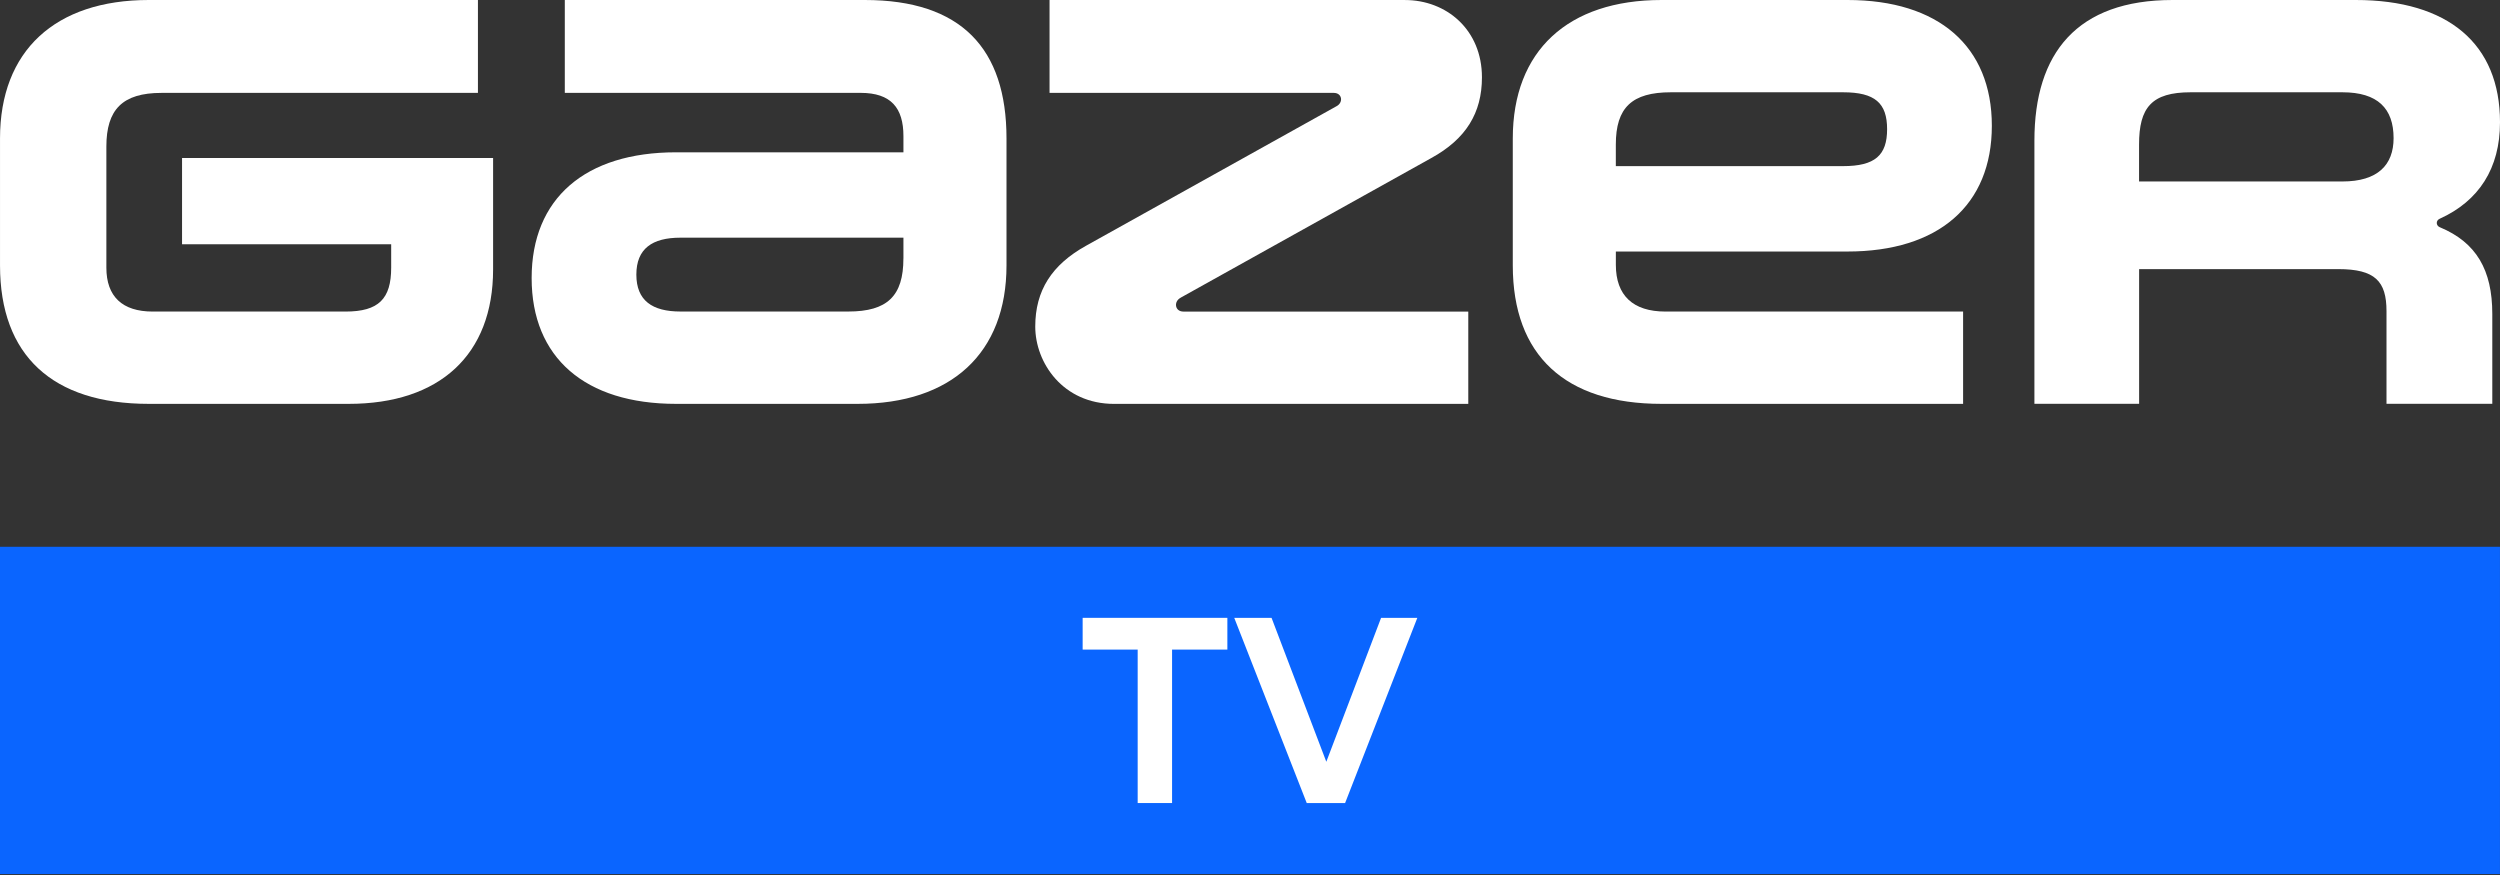 <?xml version="1.0" encoding="UTF-8"?> <svg xmlns="http://www.w3.org/2000/svg" width="297" height="104" viewBox="0 0 297 104" fill="none"><rect x="0" y="0" width="297" height="104" fill="#333333" stroke="none"/><path d="M21.627 29.018H46.472V31.802C46.472 35.504 44.984 37.013 41.055 37.013H18.138C14.537 37.013 12.637 35.231 12.637 31.802V17.41C12.637 13.023 14.537 11.036 19.186 11.036H56.778V0H17.68C6.55 0 0.002 6.031 0.002 16.449V31.529C0.002 42.22 6.222 47.979 17.68 47.979H41.425C52.227 47.979 58.58 42.153 58.58 32.008V18.768H21.627V29.018Z" fill="white"></path><path d="M102.728 0H67.099V11.033H102.246C105.847 11.033 107.328 12.814 107.328 16.173V18.094H80.314C69.512 18.094 63.159 23.577 63.159 33.035C63.159 42.492 69.508 47.979 80.314 47.979H101.894C113.024 47.979 119.572 41.947 119.572 31.529V16.449C119.572 5.755 114.187 0 102.732 0H102.728ZM107.324 30.702C107.324 35.158 105.424 37.009 100.779 37.009H80.838C77.485 37.009 75.599 35.706 75.599 32.623C75.599 29.539 77.485 28.236 80.838 28.236H107.328V30.702H107.324Z" fill="white"></path><path d="M140.262 35.364L170.031 18.779C174.156 16.515 176.055 13.421 176.055 9.185C176.055 3.566 171.882 0.003 166.888 0.003H124.686V11.036H158.457C159.456 11.036 159.613 12.178 158.785 12.614L129.013 29.2C124.955 31.463 122.988 34.505 122.988 38.797C122.988 43.089 126.271 47.982 132.355 47.982H174.432V37.016H140.59C139.563 37.016 139.406 35.815 140.262 35.371V35.364Z" fill="white"></path><path d="M219.476 29.881C230.278 29.881 236.631 24.398 236.631 14.941C236.631 5.483 230.282 0 219.476 0H197.394C186.264 0 179.719 6.031 179.719 16.449V31.529C179.719 42.22 185.939 47.979 197.394 47.979H233.216V37.013H197.855C193.992 37.013 191.963 35.095 191.963 31.46V29.885H219.48L219.476 29.881ZM191.96 17.172C191.96 12.786 193.86 10.963 198.508 10.963H218.952C222.749 10.963 224.188 12.244 224.188 15.349C224.188 18.454 222.749 19.736 218.952 19.736H191.96V17.172Z" fill="white"></path><path d="M289.862 27.003C289.376 26.801 289.362 26.2 289.83 25.991C294.486 23.881 297 20.012 297 14.528C297 5.207 290.843 0 279.849 0H258.109C246.755 0 241.688 6.293 241.688 16.711V47.975H254.127V31.97H277.778C282.165 31.97 283.516 33.408 283.516 36.974V47.975H296.085V37.285C296.085 32.074 294.182 28.802 289.869 27.003H289.862ZM278.281 21.559H254.12V17.172C254.12 12.786 255.601 10.963 260.25 10.963H278.281C282.472 10.963 284.358 12.887 284.358 16.411C284.358 19.599 282.472 21.559 278.281 21.559Z" fill="white"></path><rect y="64.958" width="296.995" height="38.883" fill="#0A65FF"></rect><path d="M159.798 95.401H155.24L146.628 73.399H151.06L157.566 90.498L164.073 73.399H168.379L159.798 95.401Z" fill="white"></path><path d="M145.811 73.399V77.171H139.242V95.401H135.156V77.171H128.618V73.399H145.811Z" fill="white"></path></svg> 